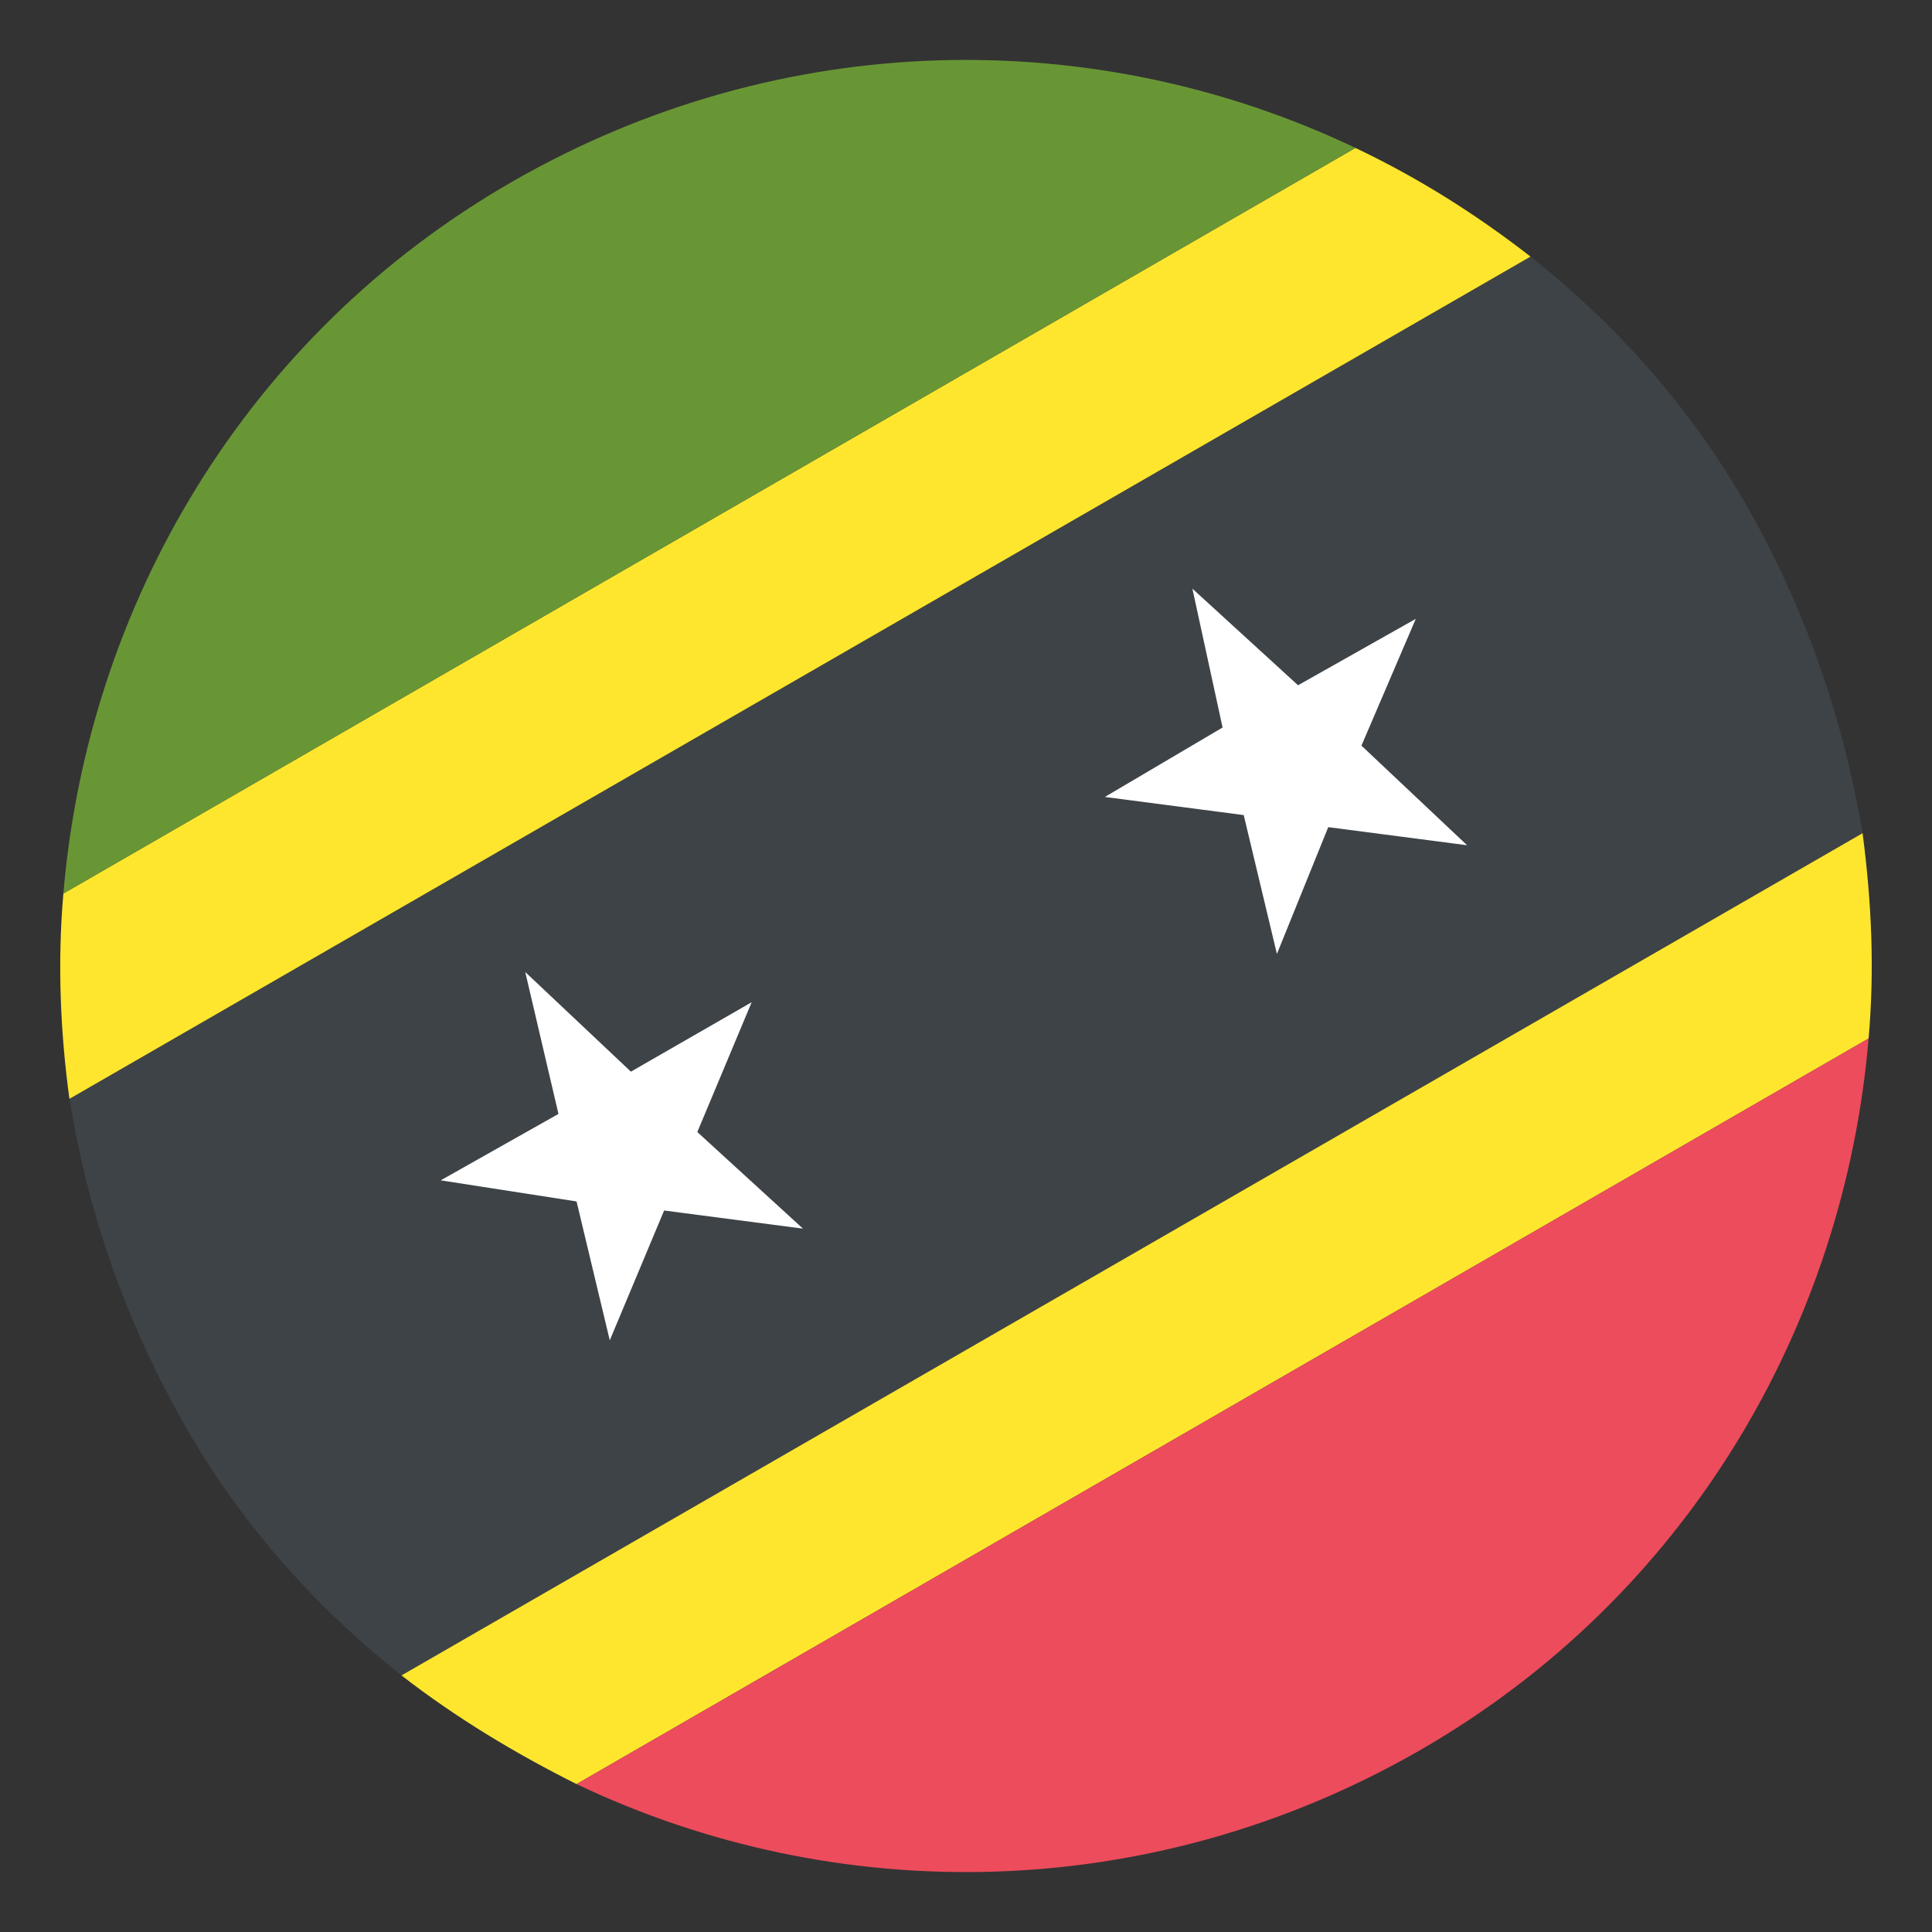 <svg xmlns="http://www.w3.org/2000/svg" width="100" height="100" fill="none"><rect width="100%" height="100%" fill="#333333" stroke="none"/><path fill="#3E4347" d="M9.375 73.438c2.969 5.312 6.875 9.687 11.406 13.28l75.625-43.593c-.937-5.625-2.812-11.25-5.781-16.562S83.75 16.874 79.219 13.28L3.594 56.875c.937 5.781 2.812 11.25 5.78 16.563"/><path fill="#FFE62E" d="m29.844 92.344 66.875-38.593c.313-3.594.156-7.032-.312-10.625L20.781 86.719c2.812 2.188 5.937 4.063 9.062 5.625M3.594 56.876l75.625-43.594c-2.812-2.188-5.781-4.063-9.062-5.625L3.28 46.25c-.312 3.593-.156 7.187.313 10.625"/><path fill="#699635" d="M70.156 7.656C56.718 1.25 40.468 1.406 26.562 9.375S4.531 31.406 3.281 46.25z"/><path fill="#ED4C5C" d="M29.843 92.344c13.438 6.407 29.688 6.25 43.594-1.718 13.906-7.97 22.031-22.032 23.281-36.875z"/><path fill="#fff" d="m34.375 62.656 7.187.938-5.469-5 2.813-6.719-6.25 3.594-5.469-5.157 1.719 7.344-6.094 3.438 7.031 1.093 1.719 7.188zM68.75 42.813l7.187.937-5.469-5.156 2.813-6.563-6.094 3.438-5.469-5 1.563 7.187-6.094 3.594 7.188.938 1.718 7.187z"/></svg>